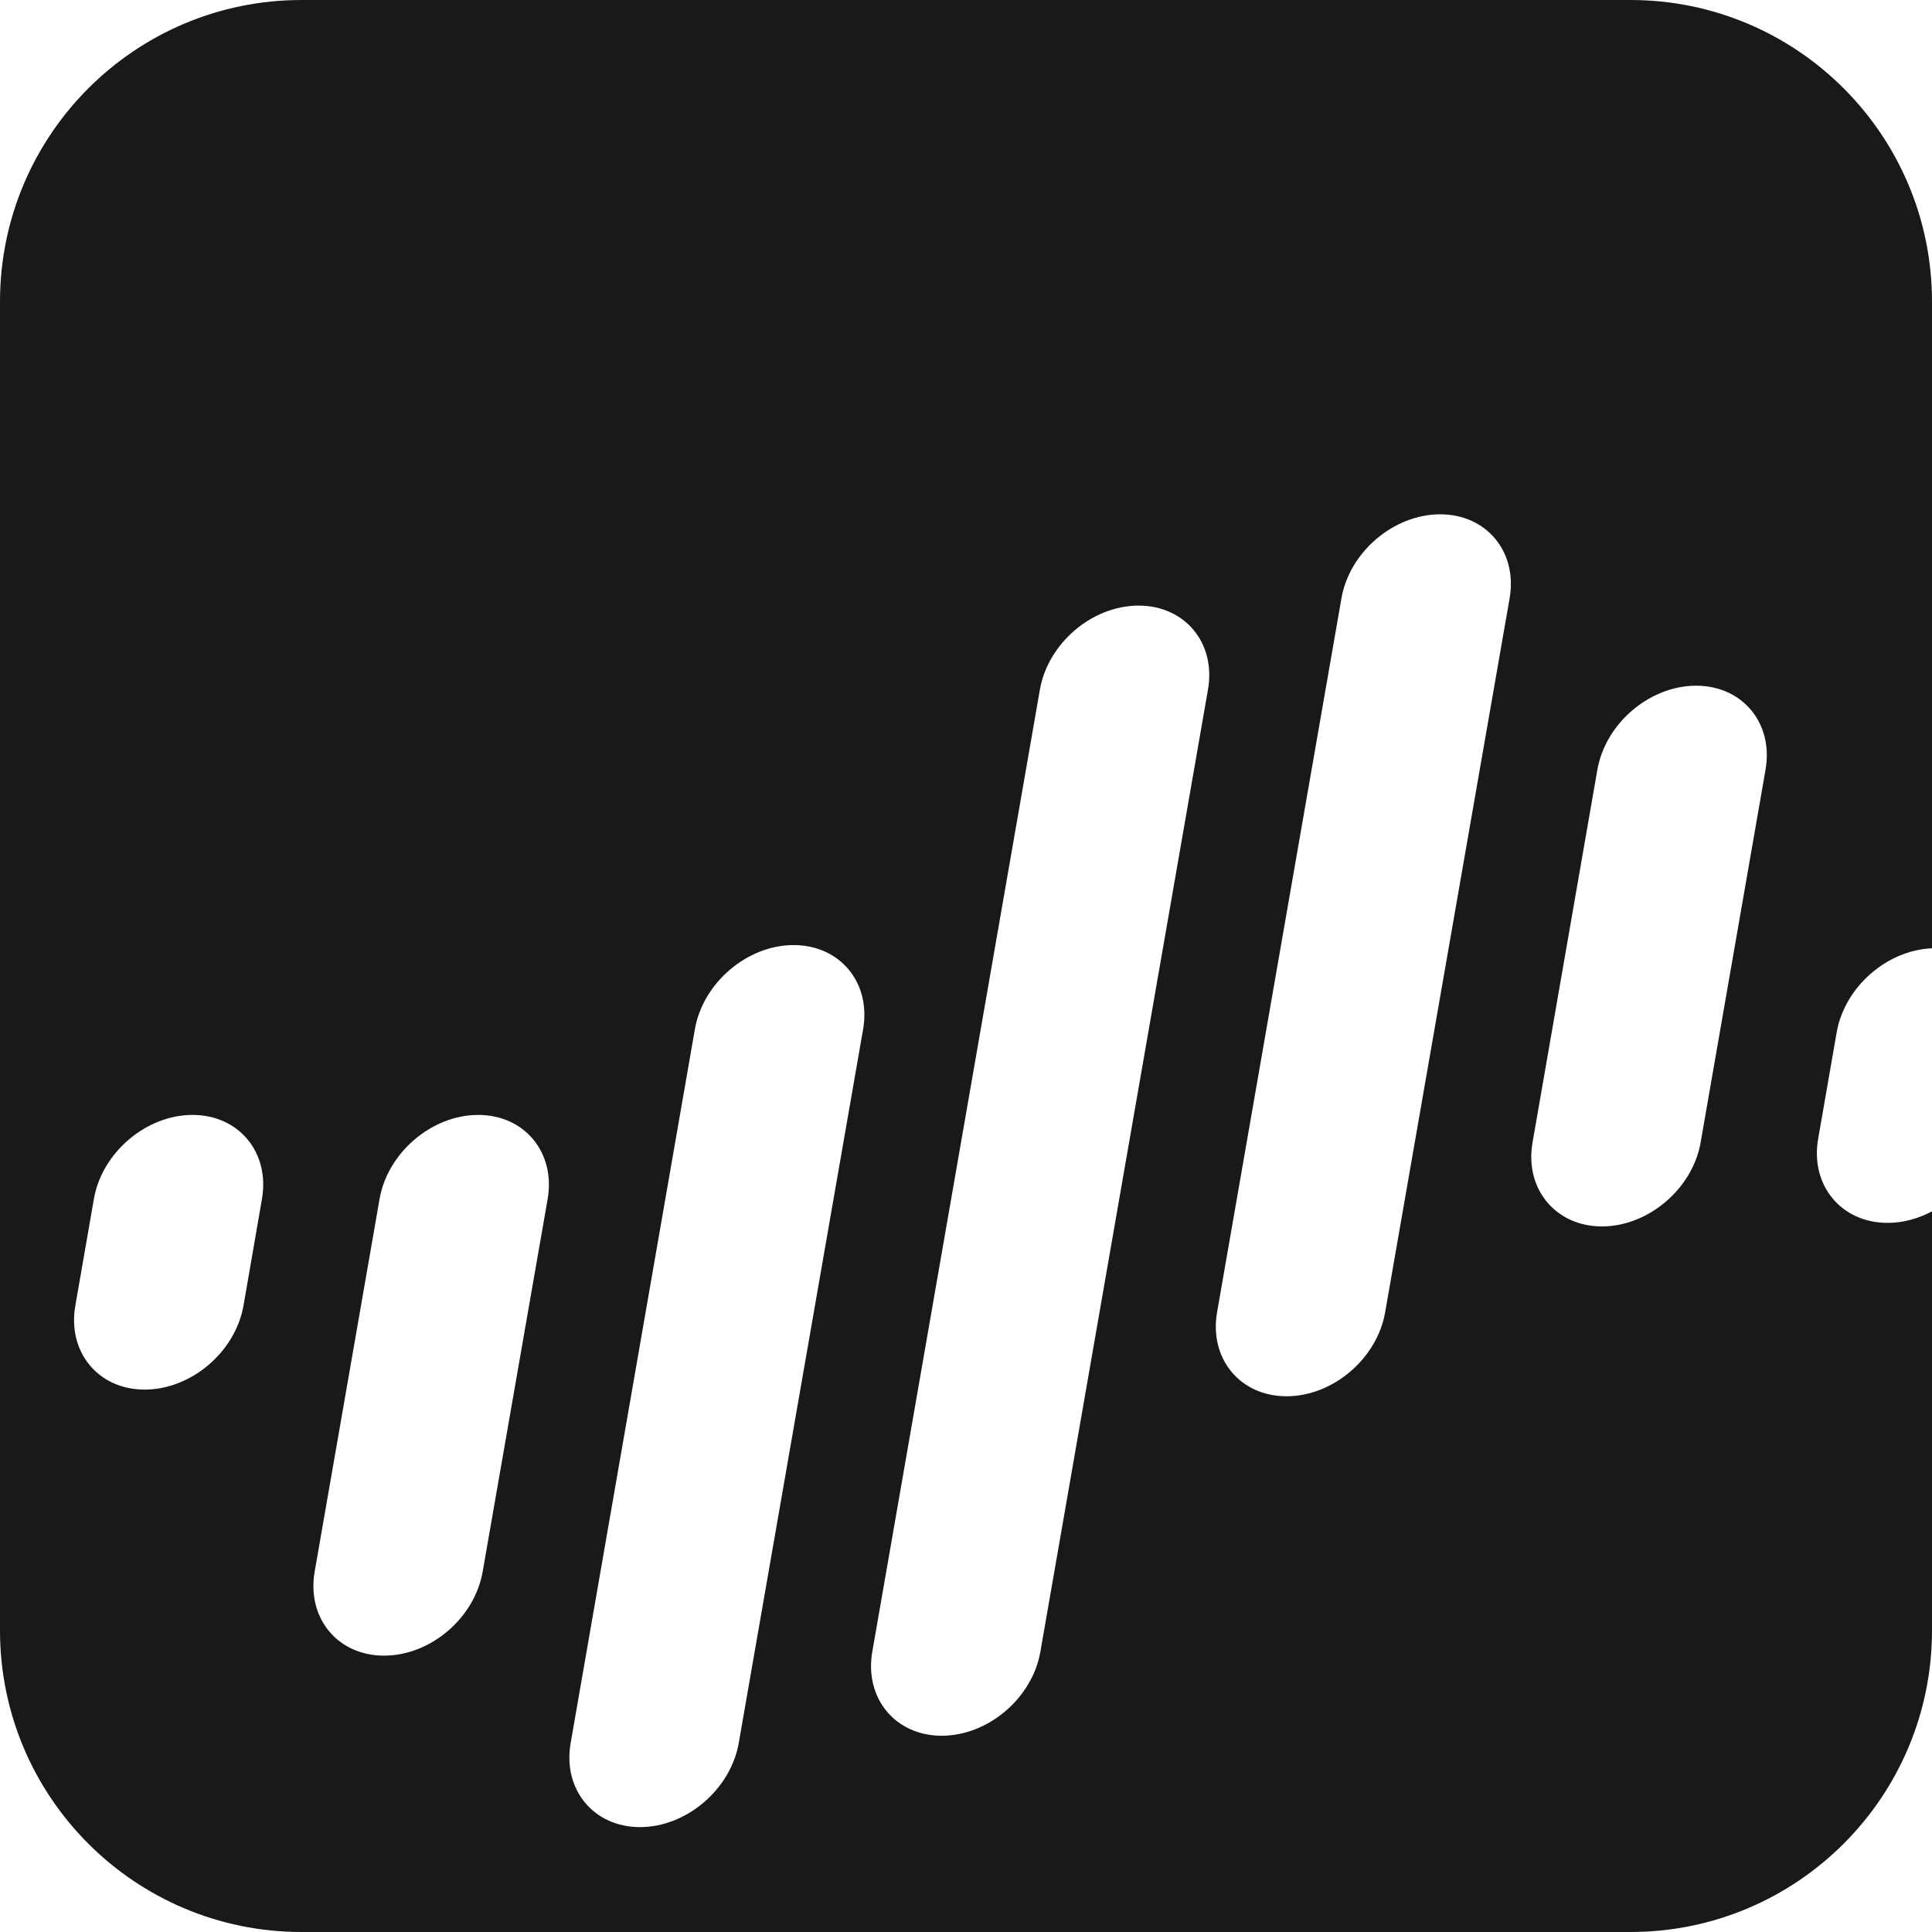 <?xml version="1.0" encoding="UTF-8"?>
<svg width="24px" height="24px" viewBox="0 0 24 24" version="1.1" xmlns="http://www.w3.org/2000/svg" xmlns:xlink="http://www.w3.org/1999/xlink">
    <!-- Generator: Sketch 51.3 (57544) - http://www.bohemiancoding.com/sketch -->
    <title>Fill 1</title>
    <desc>Created with Sketch.</desc>
    <defs></defs>
    <g id="Page-1" stroke="none" stroke-width="1" fill="none" fill-rule="evenodd">
        <g id="Reporting-App-Overlay-Endpoints" transform="translate(-36, -32)" fill="#1A1919">
            <g id="Popup" transform="translate(16, 16)">
                <path d="M41.932,25.562 L41.126,30.191 C41.026,30.767 40.476,31.235 39.9,31.235 C39.324,31.235 38.937,30.767 39.038,30.191 L39.843,25.562 C39.944,24.985 40.493,24.518 41.07,24.518 C41.646,24.518 42.033,24.985 41.932,25.562 Z M38.753,23.432 L37.207,32.301 C37.107,32.877 36.558,33.345 35.982,33.345 C35.405,33.345 35.019,32.877 35.119,32.301 L36.664,23.432 C36.764,22.856 37.314,22.389 37.89,22.389 C38.467,22.389 38.853,22.856 38.753,23.432 Z M35.006,24.566 L32.924,36.518 C32.824,37.095 32.275,37.562 31.698,37.562 C31.122,37.562 30.736,37.095 30.836,36.518 L32.918,24.566 C33.019,23.99 33.567,23.523 34.144,23.523 C34.721,23.523 35.107,23.99 35.006,24.566 Z M30.722,28.785 L29.177,37.652 C29.076,38.229 28.527,38.697 27.95,38.697 C27.374,38.697 26.988,38.229 27.089,37.652 L28.632,28.785 C28.733,28.208 29.283,27.74 29.858,27.74 C30.436,27.74 30.822,28.208 30.722,28.785 Z M26.803,30.895 L25.996,35.523 C25.896,36.1 25.348,36.567 24.771,36.567 C24.194,36.567 23.809,36.1 23.909,35.523 L24.715,30.895 C24.815,30.318 25.364,29.85 25.94,29.85 C26.517,29.85 26.903,30.318 26.803,30.895 Z M23.254,30.895 L23.025,32.218 C22.924,32.795 22.374,33.262 21.797,33.262 C21.22,33.262 20.835,32.795 20.936,32.218 L21.166,30.895 C21.266,30.318 21.815,29.85 22.391,29.85 C22.969,29.85 23.354,30.318 23.254,30.895 Z M42.816,28.823 C42.915,28.261 43.439,27.803 44,27.78 L44,19.747 C44,17.678 42.323,16 40.254,16 L23.746,16 C21.677,16 20,17.678 20,19.747 L20,36.254 C20,38.323 21.677,40 23.746,40 L40.254,40 C42.323,40 44,38.323 44,36.254 L44,31.048 C43.83,31.138 43.641,31.191 43.449,31.191 C42.872,31.191 42.485,30.723 42.586,30.146 L42.816,28.823 Z" id="Fill-1"></path>
            </g>
        </g>
    </g>
</svg>